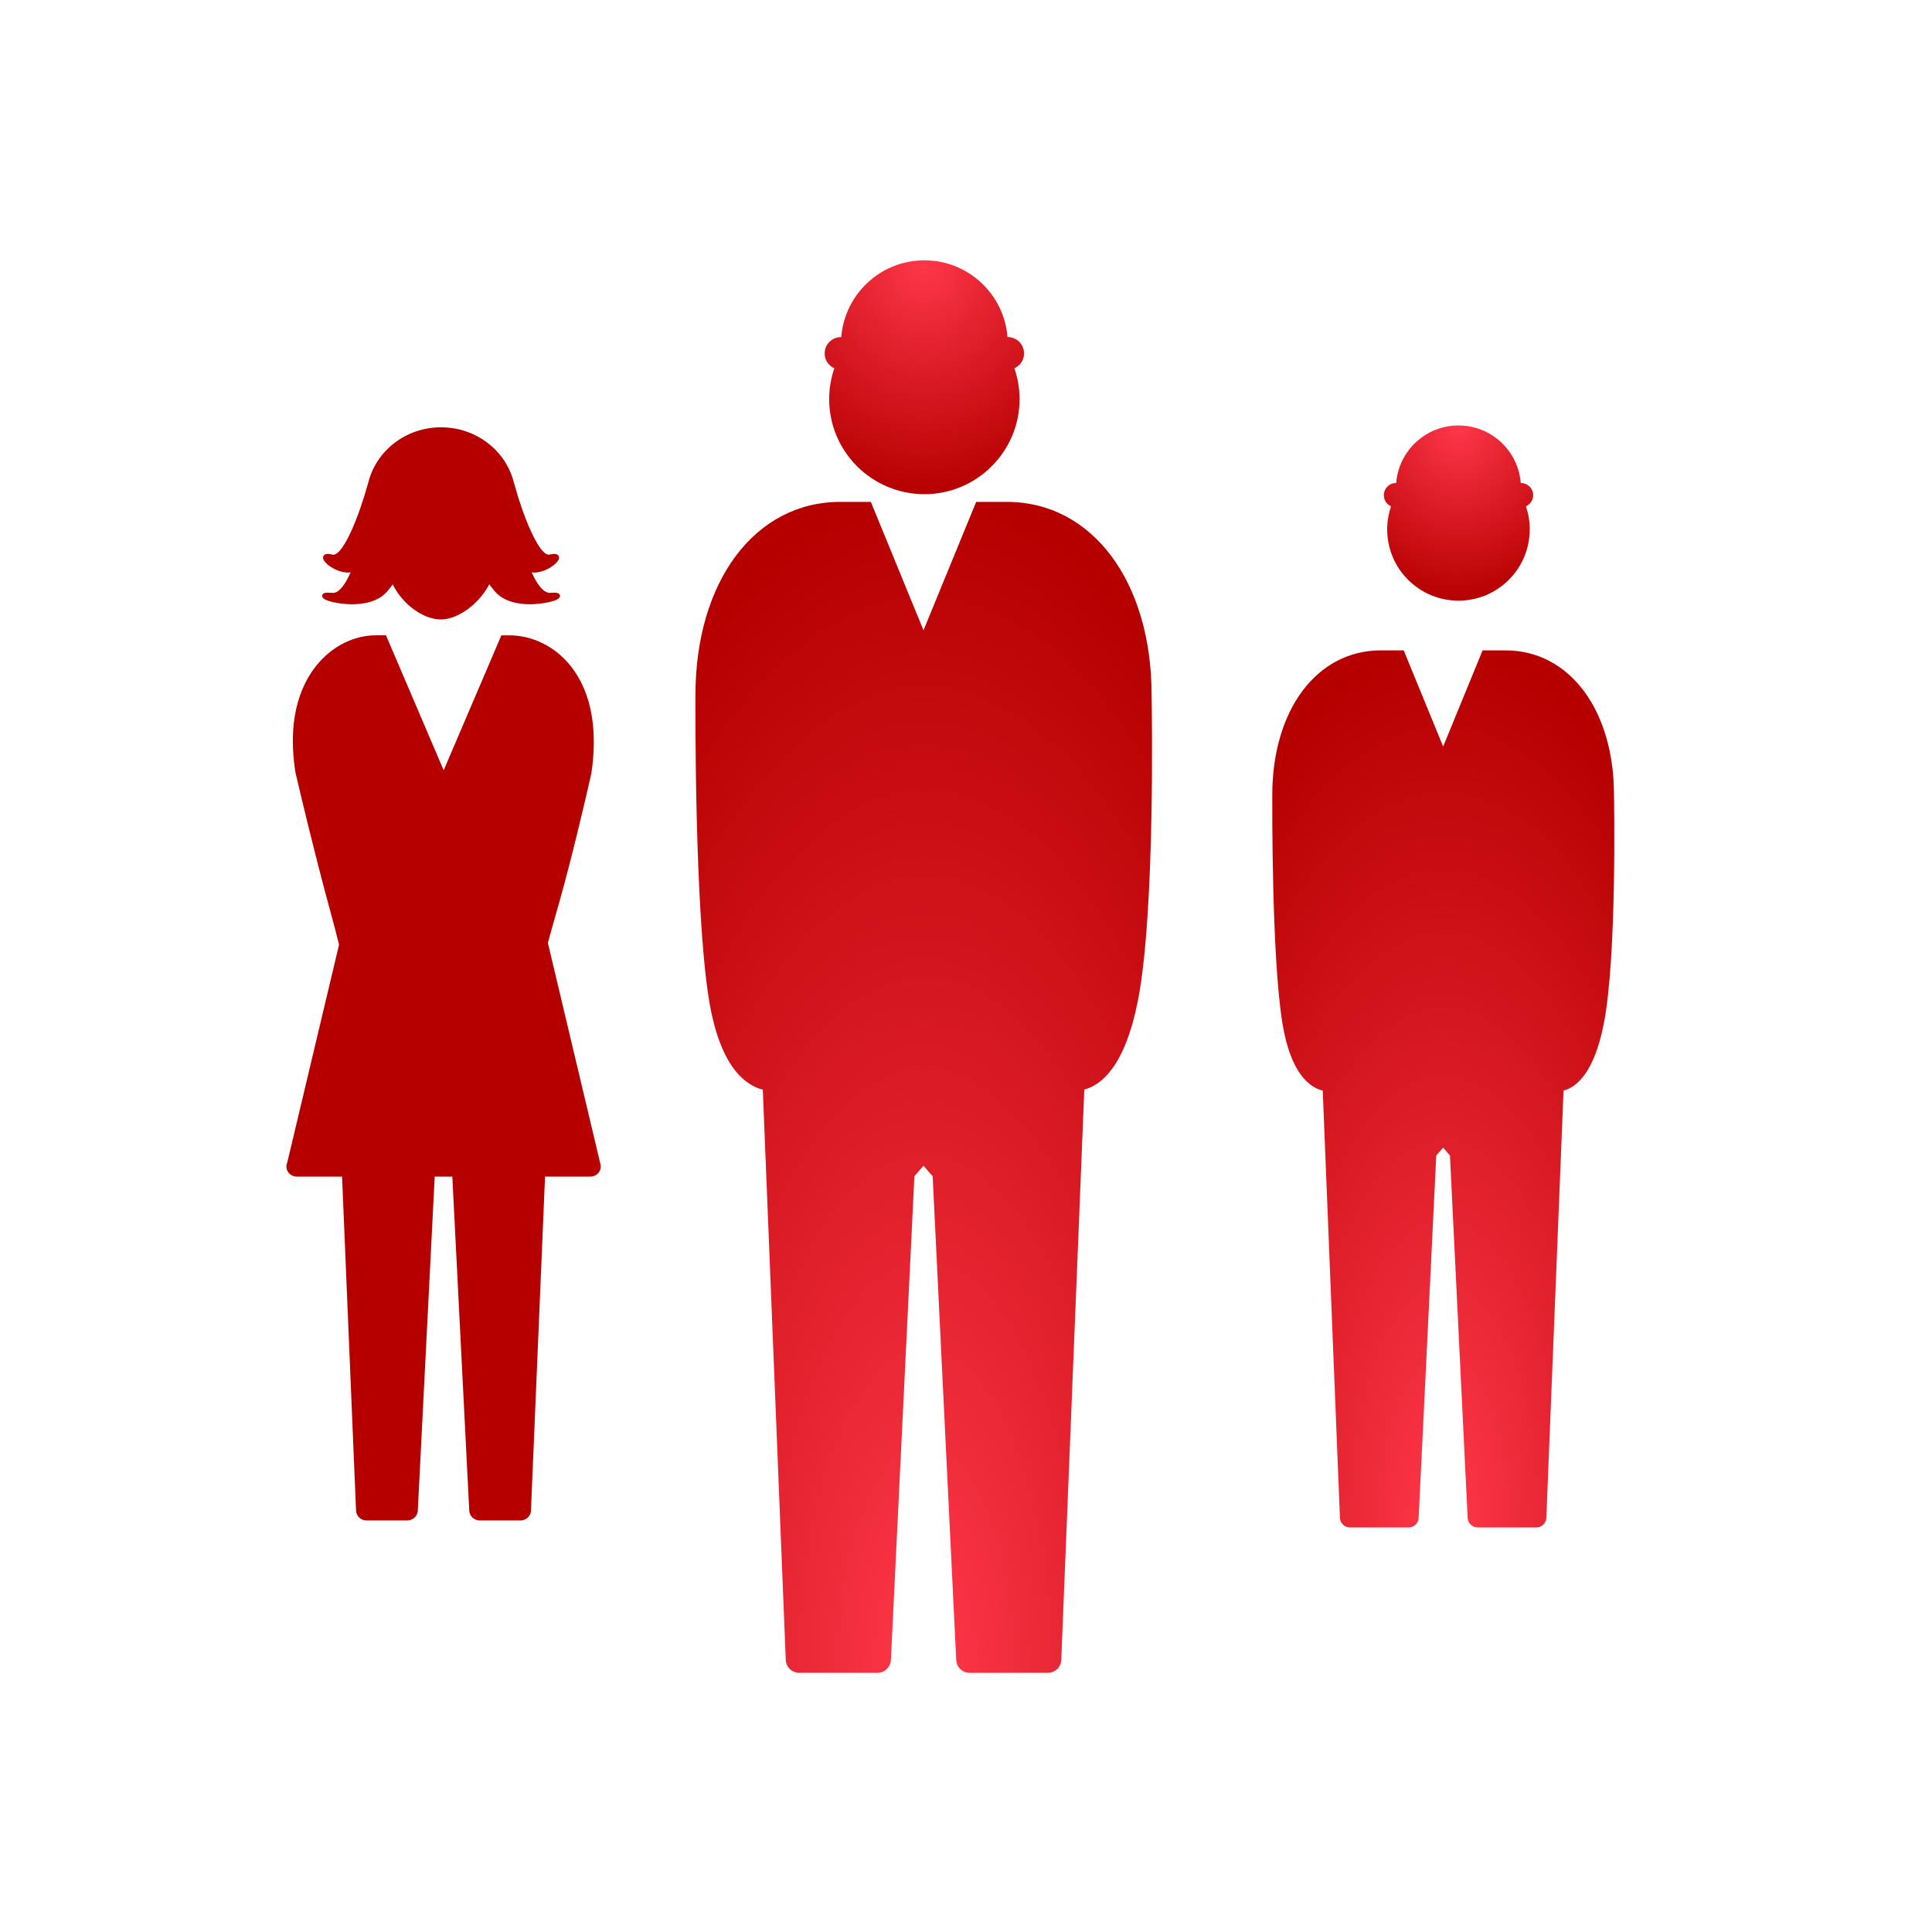 <?xml version="1.0" encoding="UTF-8" standalone="no"?>
<svg width="82px" height="82px" viewBox="0 0 82 82" version="1.1" xmlns="http://www.w3.org/2000/svg" xmlns:xlink="http://www.w3.org/1999/xlink" xmlns:sketch="http://www.bohemiancoding.com/sketch/ns">
    <title>Network Activity</title>
    <description>Created with Sketch (http://www.bohemiancoding.com/sketch)</description>
    <defs>
        <radialGradient cx="50%" cy="0%" fx="50%" fy="0%" r="100%" id="radialGradient-1">
            <stop stop-color="#FF374A" offset="0%"></stop>
            <stop stop-color="#B60000" offset="100%"></stop>
        </radialGradient>
        <filter x="-20%" y="-20%" width="140%" height="140%" filterUnits="objectBoundingBox" id="filter-2">
            <feOffset dx="0" dy="1" in="SourceAlpha" result="shadowOffsetInner1"></feOffset>
            <feGaussianBlur stdDeviation="1.5" in="shadowOffsetInner1" result="shadowBlurInner1"></feGaussianBlur>
            <feComposite in="shadowBlurInner1" in2="SourceAlpha" operator="arithmetic" k2="-1" k3="1" result="shadowInnerInner1"></feComposite>
            <feColorMatrix values="0 0 0 0 0   0 0 0 0 0   0 0 0 0 0  0 0 0 0.7 0" in="shadowInnerInner1" type="matrix" result="shadowMatrixInner1"></feColorMatrix>
            <feMerge>
                <feMergeNode in="SourceGraphic"></feMergeNode>
                <feMergeNode in="shadowMatrixInner1"></feMergeNode>
            </feMerge>
        </filter>
        <filter x="-20%" y="-20%" width="140%" height="140%" filterUnits="objectBoundingBox" id="filter-3">
            <feOffset dx="0" dy="1" in="SourceAlpha" result="shadowOffsetInner1"></feOffset>
            <feGaussianBlur stdDeviation="1.5" in="shadowOffsetInner1" result="shadowBlurInner1"></feGaussianBlur>
            <feComposite in="shadowBlurInner1" in2="SourceAlpha" operator="arithmetic" k2="-1" k3="1" result="shadowInnerInner1"></feComposite>
            <feColorMatrix values="0 0 0 0 0   0 0 0 0 0   0 0 0 0 0  0 0 0 0.7 0" in="shadowInnerInner1" type="matrix" result="shadowMatrixInner1"></feColorMatrix>
            <feMerge>
                <feMergeNode in="SourceGraphic"></feMergeNode>
                <feMergeNode in="shadowMatrixInner1"></feMergeNode>
            </feMerge>
        </filter>
        <radialGradient cx="-93.368%" cy="64.166%" fx="-93.368%" fy="64.166%" r="100%" id="radialGradient-4">
            <stop stop-color="#FF374A" offset="0%"></stop>
            <stop stop-color="#B60000" offset="100%"></stop>
        </radialGradient>
    </defs>
    <g id="Page 1" stroke="none" stroke-width="1" fill="none" fill-rule="evenodd" sketch:type="MSPage">
        <g id="Group" sketch:type="MSLayerGroup" transform="translate(29, 10)" fill="url(#radialGradient-1)">
            <path d="M6,4 C6,3.616 6.311,3.307 6.695,3.307 C6.696,3.307 6.701,3.307 6.705,3.309 C6.85,1.485 8.372,0.049 10.235,0.049 C12.094,0.049 13.619,1.485 13.761,3.309 C13.766,3.307 13.769,3.307 13.774,3.307 C14.155,3.307 14.464,3.616 14.464,4 C14.464,4.281 14.297,4.524 14.055,4.631 C14.195,5.041 14.274,5.479 14.274,5.935 C14.274,8.166 12.464,9.974 10.235,9.974 C8.004,9.974 6.192,8.166 6.192,5.935 C6.192,5.479 6.272,5.041 6.411,4.631 C6.17,4.524 6,4.281 6,4" id="path932" filter="url(#filter-2)" sketch:type="MSShapeGroup"></path>
            <path d="M13.75,62 L12.45,62 L10.216,56.551 L7.98,62 L6.678,62 C3.061,62 0.535,58.625 0.535,53.806 C0.527,53.433 0.37,44.63 1.114,40.841 C1.66,38.059 2.657,37.25 3.391,37.058 L4.369,12.849 C4.383,12.544 4.631,12.302 4.938,12.302 L8.261,12.302 C8.564,12.302 8.812,12.541 8.827,12.844 L9.827,33.379 L10.216,33.824 L10.602,33.379 L11.601,12.844 C11.617,12.541 11.865,12.302 12.168,12.302 L15.494,12.302 C15.796,12.302 16.05,12.544 16.062,12.849 L17.036,37.054 C17.751,37.23 18.851,37.988 19.319,40.859 C19.94,44.656 19.897,53.428 19.895,53.795 C19.895,58.625 17.37,62 13.75,62" id="path944" filter="url(#filter-3)" sketch:type="MSShapeGroup" transform="translate(10.206, 37.151) rotate(-180) translate(-10.206, -37.151) "></path>
        </g>
        <g id="Group" sketch:type="MSLayerGroup" transform="translate(53, 18)" fill="url(#radialGradient-1)">
            <path d="M6.25,2.5 L6.259,2.5 C6.367,1.134 7.509,0.058 8.903,0.058 C10.298,0.058 11.439,1.134 11.545,2.5 L11.554,2.5 C11.841,2.5 12.073,2.733 12.073,3.018 C12.073,3.229 11.945,3.41 11.766,3.49 C11.87,3.797 11.926,4.125 11.926,4.468 C11.926,6.14 10.574,7.494 8.903,7.494 C7.231,7.494 5.876,6.14 5.876,4.468 C5.876,4.125 5.934,3.797 6.04,3.49 C5.859,3.41 5.734,3.229 5.734,3.018 C5.734,2.733 5.964,2.5 6.25,2.5" id="path940" sketch:type="MSShapeGroup"></path>
            <path d="M10.914,46.83 L9.938,46.83 L8.264,42.749 L6.59,46.83 L5.617,46.83 C2.907,46.83 1.013,44.304 1.013,40.691 C1.009,40.413 0.889,33.819 1.447,30.981 C1.857,28.896 2.604,28.291 3.155,28.146 L3.885,10.011 C3.895,9.784 4.084,9.604 4.31,9.604 L6.802,9.604 C7.028,9.604 7.213,9.781 7.225,10.009 L7.975,25.391 L8.264,25.725 L8.557,25.391 L9.305,10.009 C9.314,9.781 9.503,9.604 9.728,9.604 L12.219,9.604 C12.448,9.604 12.635,9.784 12.645,10.011 L13.375,28.144 C13.91,28.276 14.732,28.842 15.085,30.995 C15.552,33.84 15.517,40.409 15.517,40.684 C15.517,44.304 13.624,46.83 10.914,46.83 Z M10.914,46.83" id="path952" sketch:type="MSShapeGroup" transform="translate(8.258, 28.217) rotate(-180) translate(-8.258, -28.217) "></path>
        </g>
        <g id="Group" sketch:type="MSLayerGroup" transform="translate(12, 18)" fill="url(#radialGradient-4)">
            <path d="M13.46,24.162 L11.264,33.401 C11.367,33.83 11.476,34.237 11.622,34.773 C11.906,35.821 12.337,37.403 13.111,40.693 C13.51,43.2 12.779,44.637 12.095,45.401 C11.452,46.12 10.578,46.532 9.701,46.532 L9.272,46.532 L6.823,40.803 L4.374,46.531 L4.043,46.531 C3.128,46.531 2.23,46.121 1.584,45.408 C0.907,44.66 0.176,43.236 0.555,40.666 C1.364,37.122 1.831,35.491 2.14,34.413 C2.242,34.052 2.327,33.758 2.4,33.474 L0.168,24.082 C0.136,23.953 0.169,23.82 0.252,23.718 C0.338,23.617 0.467,23.557 0.602,23.557 L2.521,23.557 L3.119,9.376 C3.128,9.145 3.324,8.964 3.564,8.964 L5.29,8.964 C5.528,8.964 5.724,9.144 5.737,9.372 L6.456,23.557 L7.204,23.557 L7.922,9.372 C7.935,9.144 8.131,8.964 8.369,8.964 L10.094,8.964 C10.334,8.964 10.532,9.145 10.542,9.376 L11.136,23.557 L13.044,23.557 L13.052,23.557 C13.299,23.557 13.499,23.749 13.499,23.986 C13.499,24.048 13.485,24.109 13.46,24.162" id="path1076" sketch:type="MSShapeGroup" transform="translate(6.827, 27.748) rotate(-180) translate(-6.827, -27.748) "></path>
            <path d="M2.939,0.781 L2.941,0.781 C3.411,0.781 4.056,0.878 4.443,1.336 C4.532,1.442 4.606,1.538 4.673,1.63 C5.135,0.745 6.043,0.136 6.72,0.136 C7.455,0.136 8.33,0.742 8.77,1.622 C8.837,1.531 8.91,1.438 8.998,1.336 C9.383,0.878 10.028,0.781 10.5,0.781 C10.941,0.781 11.769,0.902 11.769,1.132 C11.769,1.155 11.761,1.233 11.651,1.262 C11.59,1.277 11.53,1.279 11.31,1.264 C11.046,1.264 10.79,1.612 10.556,2.141 C10.588,2.138 10.619,2.126 10.654,2.126 C10.969,2.126 11.241,2.268 11.375,2.353 C11.46,2.404 11.728,2.587 11.728,2.759 C11.728,2.871 11.619,2.97 11.339,2.891 C11.326,2.886 11.312,2.885 11.295,2.885 C10.85,2.885 10.187,4.58 9.841,5.839 C9.835,5.865 9.826,5.89 9.818,5.916 C9.817,5.922 9.815,5.928 9.813,5.934 L9.811,5.936 C9.483,7.285 8.227,8.292 6.72,8.292 C5.214,8.292 3.956,7.285 3.627,5.936 L3.625,5.934 C3.623,5.928 3.622,5.922 3.62,5.916 C3.614,5.89 3.604,5.865 3.598,5.839 C3.254,4.58 2.59,2.885 2.144,2.885 C2.128,2.885 2.114,2.886 2.1,2.891 C1.823,2.97 1.711,2.871 1.711,2.759 C1.711,2.538 2.265,2.126 2.786,2.126 C2.819,2.126 2.845,2.137 2.876,2.14 C2.638,1.612 2.375,1.265 2.103,1.265 C2.033,1.271 1.974,1.274 1.926,1.274 C1.865,1.274 1.67,1.274 1.67,1.132 C1.67,0.902 2.498,0.781 2.939,0.781" id="path1080" sketch:type="MSShapeGroup" transform="translate(6.72, 4.214) rotate(-180) translate(-6.72, -4.214) "></path>
        </g>
    </g>
</svg>
